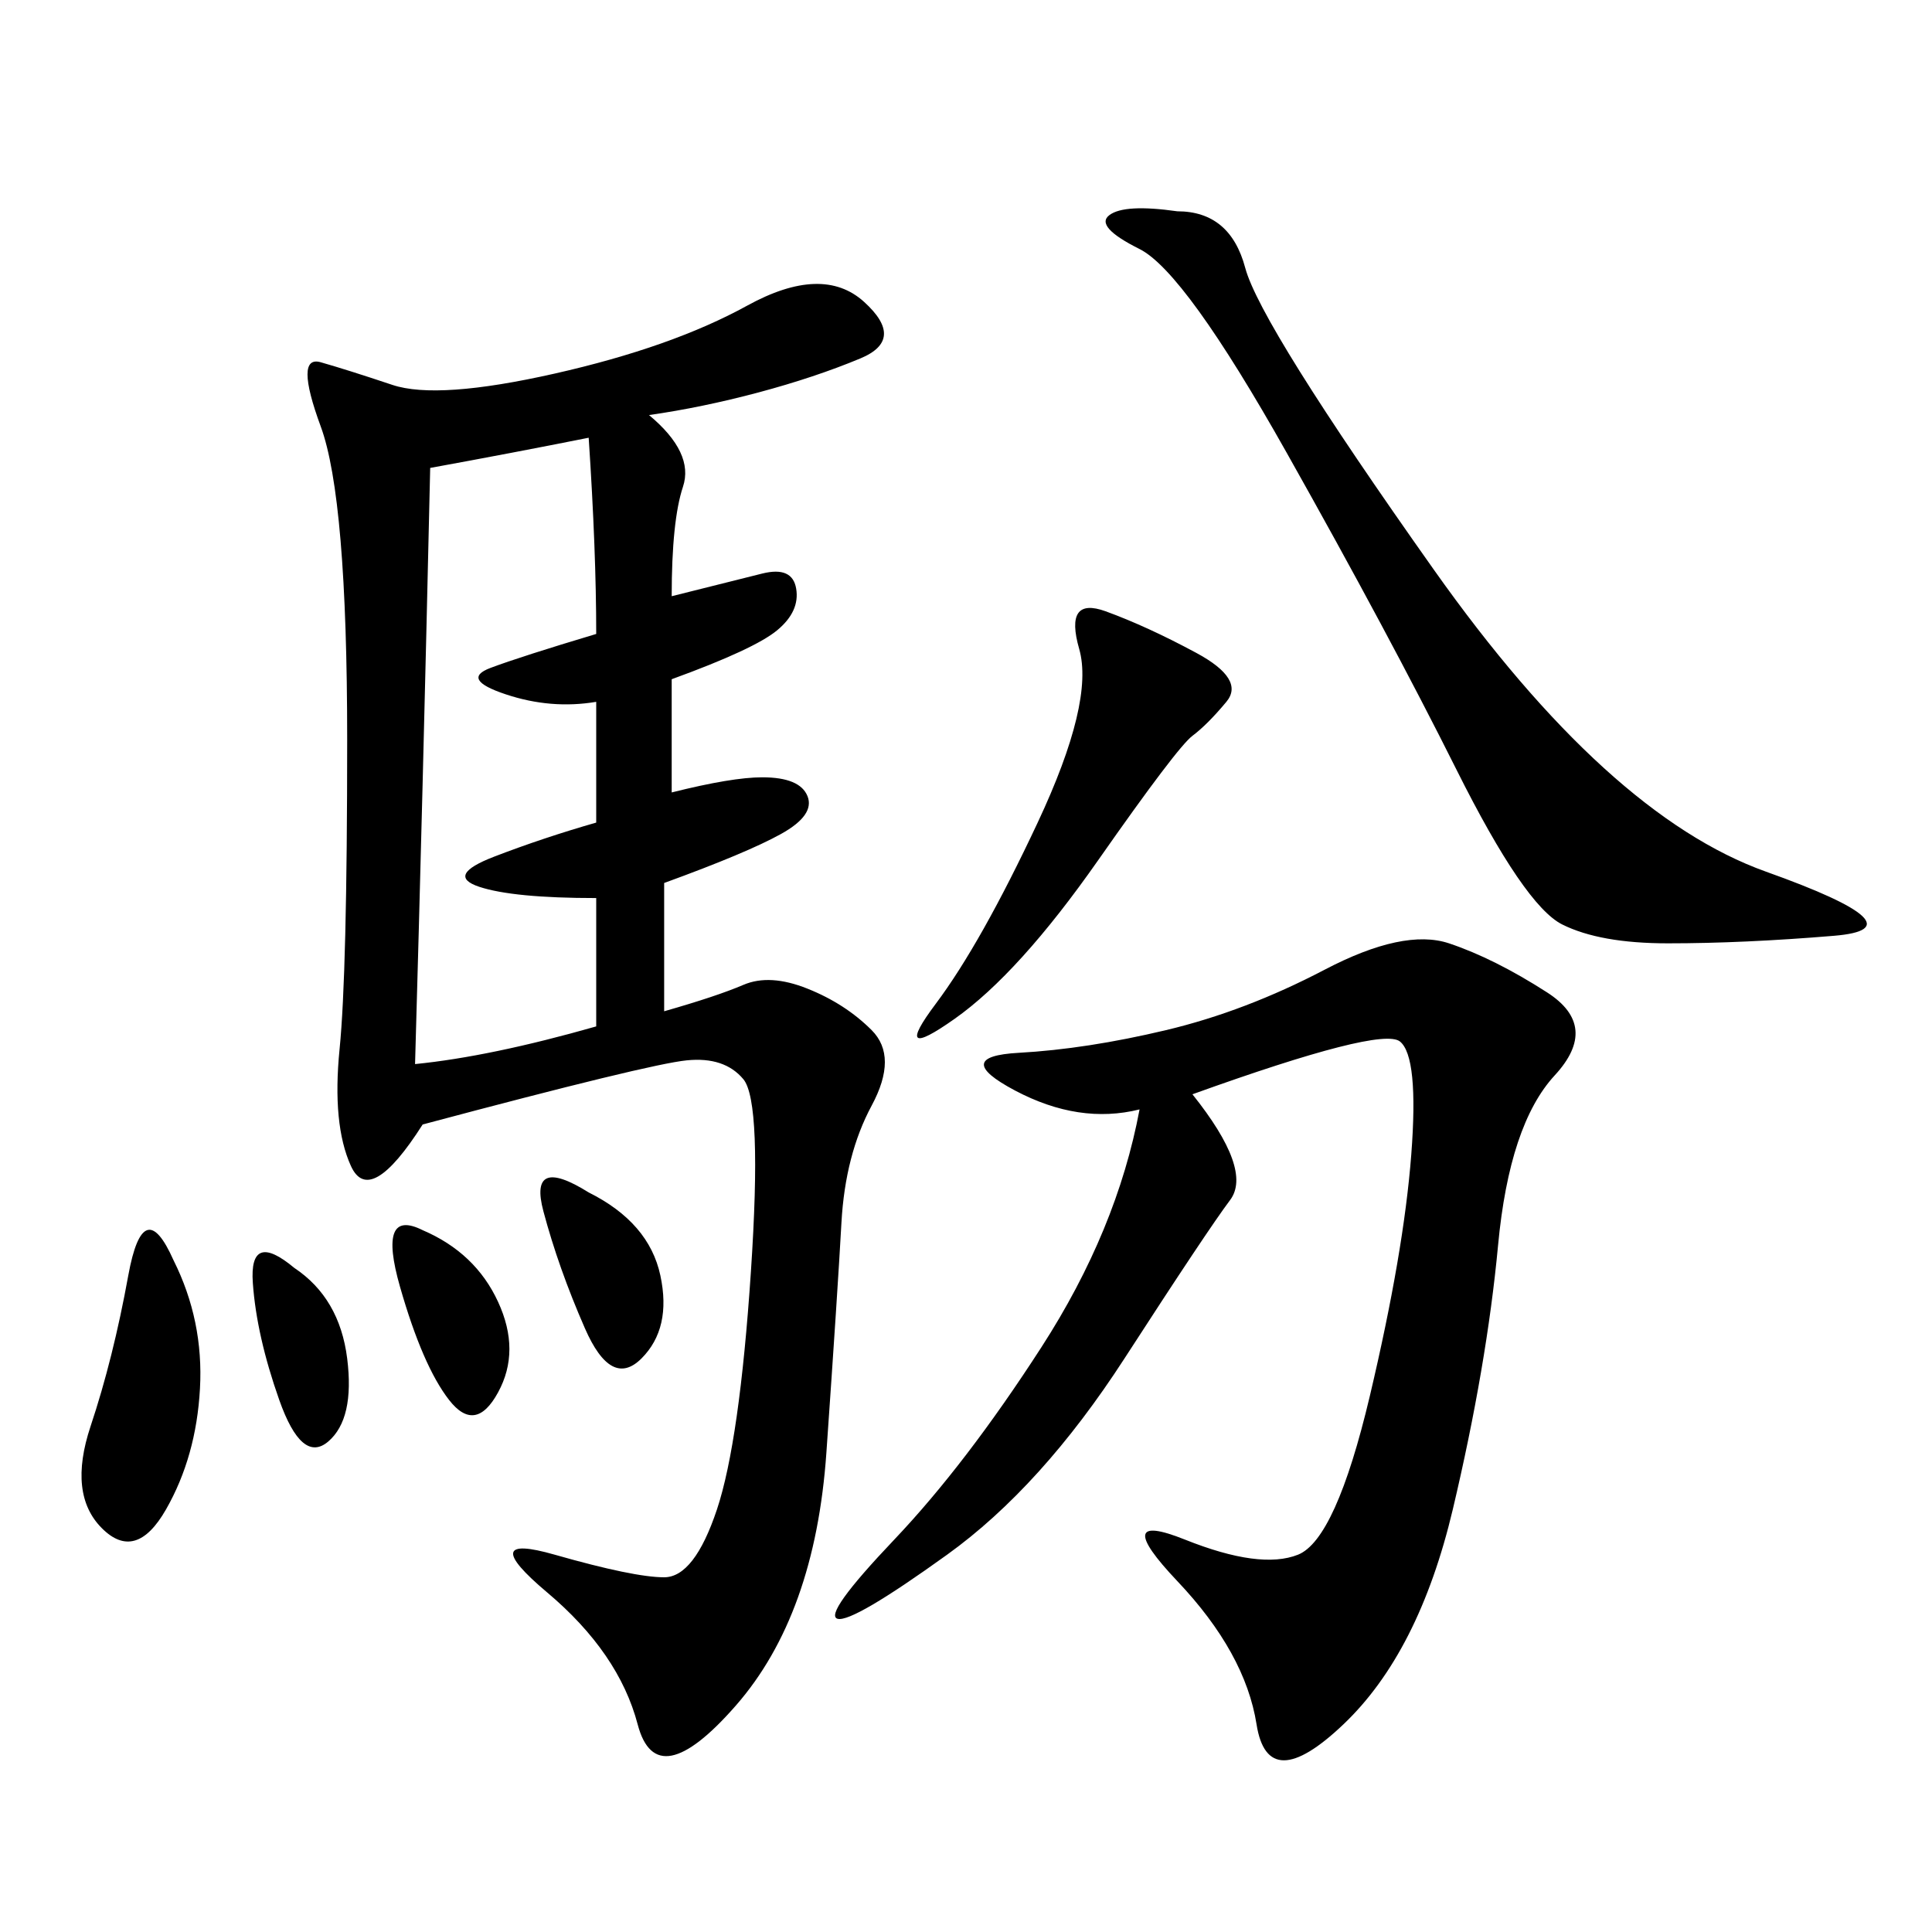<svg xmlns="http://www.w3.org/2000/svg" xmlns:xlink="http://www.w3.org/1999/xlink" width="300" height="300"><path d="M100.78 64.45Q107.81 70.31 106.05 75.59Q104.30 80.86 104.30 92.58L104.30 92.58L118.36 89.06Q123.05 87.89 123.63 91.41Q124.22 94.92 120.70 97.85Q117.19 100.78 104.30 105.47L104.30 105.47L104.30 123.05Q113.67 120.70 118.36 120.70L118.36 120.70Q124.22 120.70 125.39 123.63Q126.56 126.56 121.29 129.49Q116.02 132.42 103.13 137.11L103.13 137.11L103.13 157.03Q111.33 154.69 115.43 152.93Q119.53 151.17 125.39 153.52Q131.25 155.86 135.35 159.96Q139.45 164.06 135.35 171.68Q131.25 179.30 130.66 189.84Q130.08 200.39 128.32 225.59Q126.56 250.78 114.26 264.84Q101.95 278.91 99.02 267.77Q96.09 256.64 84.96 247.27Q73.83 237.89 86.13 241.41Q98.44 244.92 103.13 244.92L103.13 244.92Q107.81 244.92 111.33 234.38Q114.84 223.83 116.60 197.46Q118.36 171.09 115.43 167.58Q112.50 164.06 106.64 164.65Q100.78 165.23 65.63 174.61L65.63 174.61Q57.42 187.50 54.49 181.05Q51.56 174.61 52.73 162.89Q53.91 151.17 53.91 114.84L53.91 114.84Q53.91 77.34 49.80 66.21Q45.70 55.08 49.80 56.25Q53.91 57.42 60.94 59.77Q67.97 62.11 86.13 58.01Q104.30 53.91 116.02 47.46Q127.73 41.02 134.18 46.88Q140.63 52.73 133.59 55.66Q126.56 58.59 117.77 60.94Q108.98 63.28 100.78 64.45L100.78 64.45ZM185.16 169.92Q194.53 181.64 191.02 186.33Q187.50 191.02 174.61 210.94Q161.72 230.86 147.07 241.41Q132.42 251.95 130.08 251.37Q127.73 250.78 138.87 239.06Q150 227.34 161.72 209.18Q173.44 191.02 176.95 172.27L176.95 172.27Q167.58 174.61 157.62 169.34Q147.66 164.06 158.20 163.48Q168.75 162.89 181.05 159.96Q193.36 157.03 205.66 150.59Q217.97 144.14 225 146.48Q232.03 148.83 240.23 154.10Q248.44 159.38 241.41 166.99Q234.38 174.61 232.62 193.36Q230.86 212.11 225.59 234.38Q220.31 256.64 208.59 267.77Q196.88 278.91 195.12 267.77Q193.36 256.64 182.81 245.51Q172.27 234.38 183.98 239.06Q195.70 243.75 201.56 241.41Q207.42 239.06 212.70 216.80Q217.97 194.53 219.14 179.30Q220.31 164.06 217.38 161.72Q214.45 159.38 185.16 169.92L185.16 169.92ZM66.80 72.66Q65.63 124.22 64.45 165.23L64.45 165.23Q76.17 164.06 92.58 159.38L92.58 159.38L92.58 139.45Q79.69 139.45 74.41 137.70Q69.14 135.94 76.76 133.01Q84.38 130.08 92.58 127.73L92.58 127.73L92.58 108.98Q85.55 110.16 78.52 107.81Q71.48 105.47 76.17 103.71Q80.86 101.95 92.58 98.44L92.58 98.44Q92.58 85.55 91.41 67.97L91.41 67.97Q79.69 70.31 66.80 72.66L66.80 72.66ZM182.81 32.81Q191.02 32.81 193.36 41.60Q195.70 50.39 222.66 88.48Q249.61 126.56 274.22 135.35Q298.83 144.14 284.77 145.31Q270.70 146.48 258.98 146.48L258.98 146.48Q248.44 146.48 242.58 143.55Q236.72 140.63 226.17 119.53Q215.63 98.44 199.80 70.31Q183.98 42.19 176.95 38.67Q169.92 35.16 172.27 33.40Q174.61 31.64 182.81 32.81L182.81 32.81ZM145.31 155.86Q152.34 146.48 161.13 127.73Q169.92 108.98 167.58 100.78Q165.23 92.58 171.68 94.92Q178.13 97.27 185.74 101.37Q193.36 105.47 190.43 108.98Q187.50 112.50 185.16 114.26Q182.81 116.02 170.51 133.59Q158.20 151.17 148.24 158.20Q138.28 165.23 145.31 155.86L145.31 155.86ZM26.95 195.70Q31.64 205.08 31.05 215.63Q30.47 226.17 25.78 234.38Q21.09 242.58 15.82 237.30Q10.55 232.03 14.06 221.48Q17.58 210.94 19.92 198.05Q22.27 185.16 26.95 195.70L26.95 195.70ZM91.41 185.16Q100.78 189.84 102.54 198.05Q104.30 206.25 99.61 210.94Q94.92 215.63 90.82 206.25Q86.72 196.88 84.38 188.09Q82.03 179.30 91.41 185.16L91.41 185.16ZM65.63 191.02Q73.83 194.53 77.34 202.15Q80.86 209.77 77.34 216.21Q73.83 222.66 69.73 217.38Q65.63 212.11 62.11 199.80Q58.59 187.50 65.63 191.02L65.63 191.02ZM45.70 196.88Q52.73 201.56 53.91 210.94Q55.08 220.31 50.98 223.83Q46.88 227.34 43.36 217.38Q39.84 207.42 39.26 199.22Q38.67 191.02 45.70 196.88L45.70 196.88Z"/></svg>